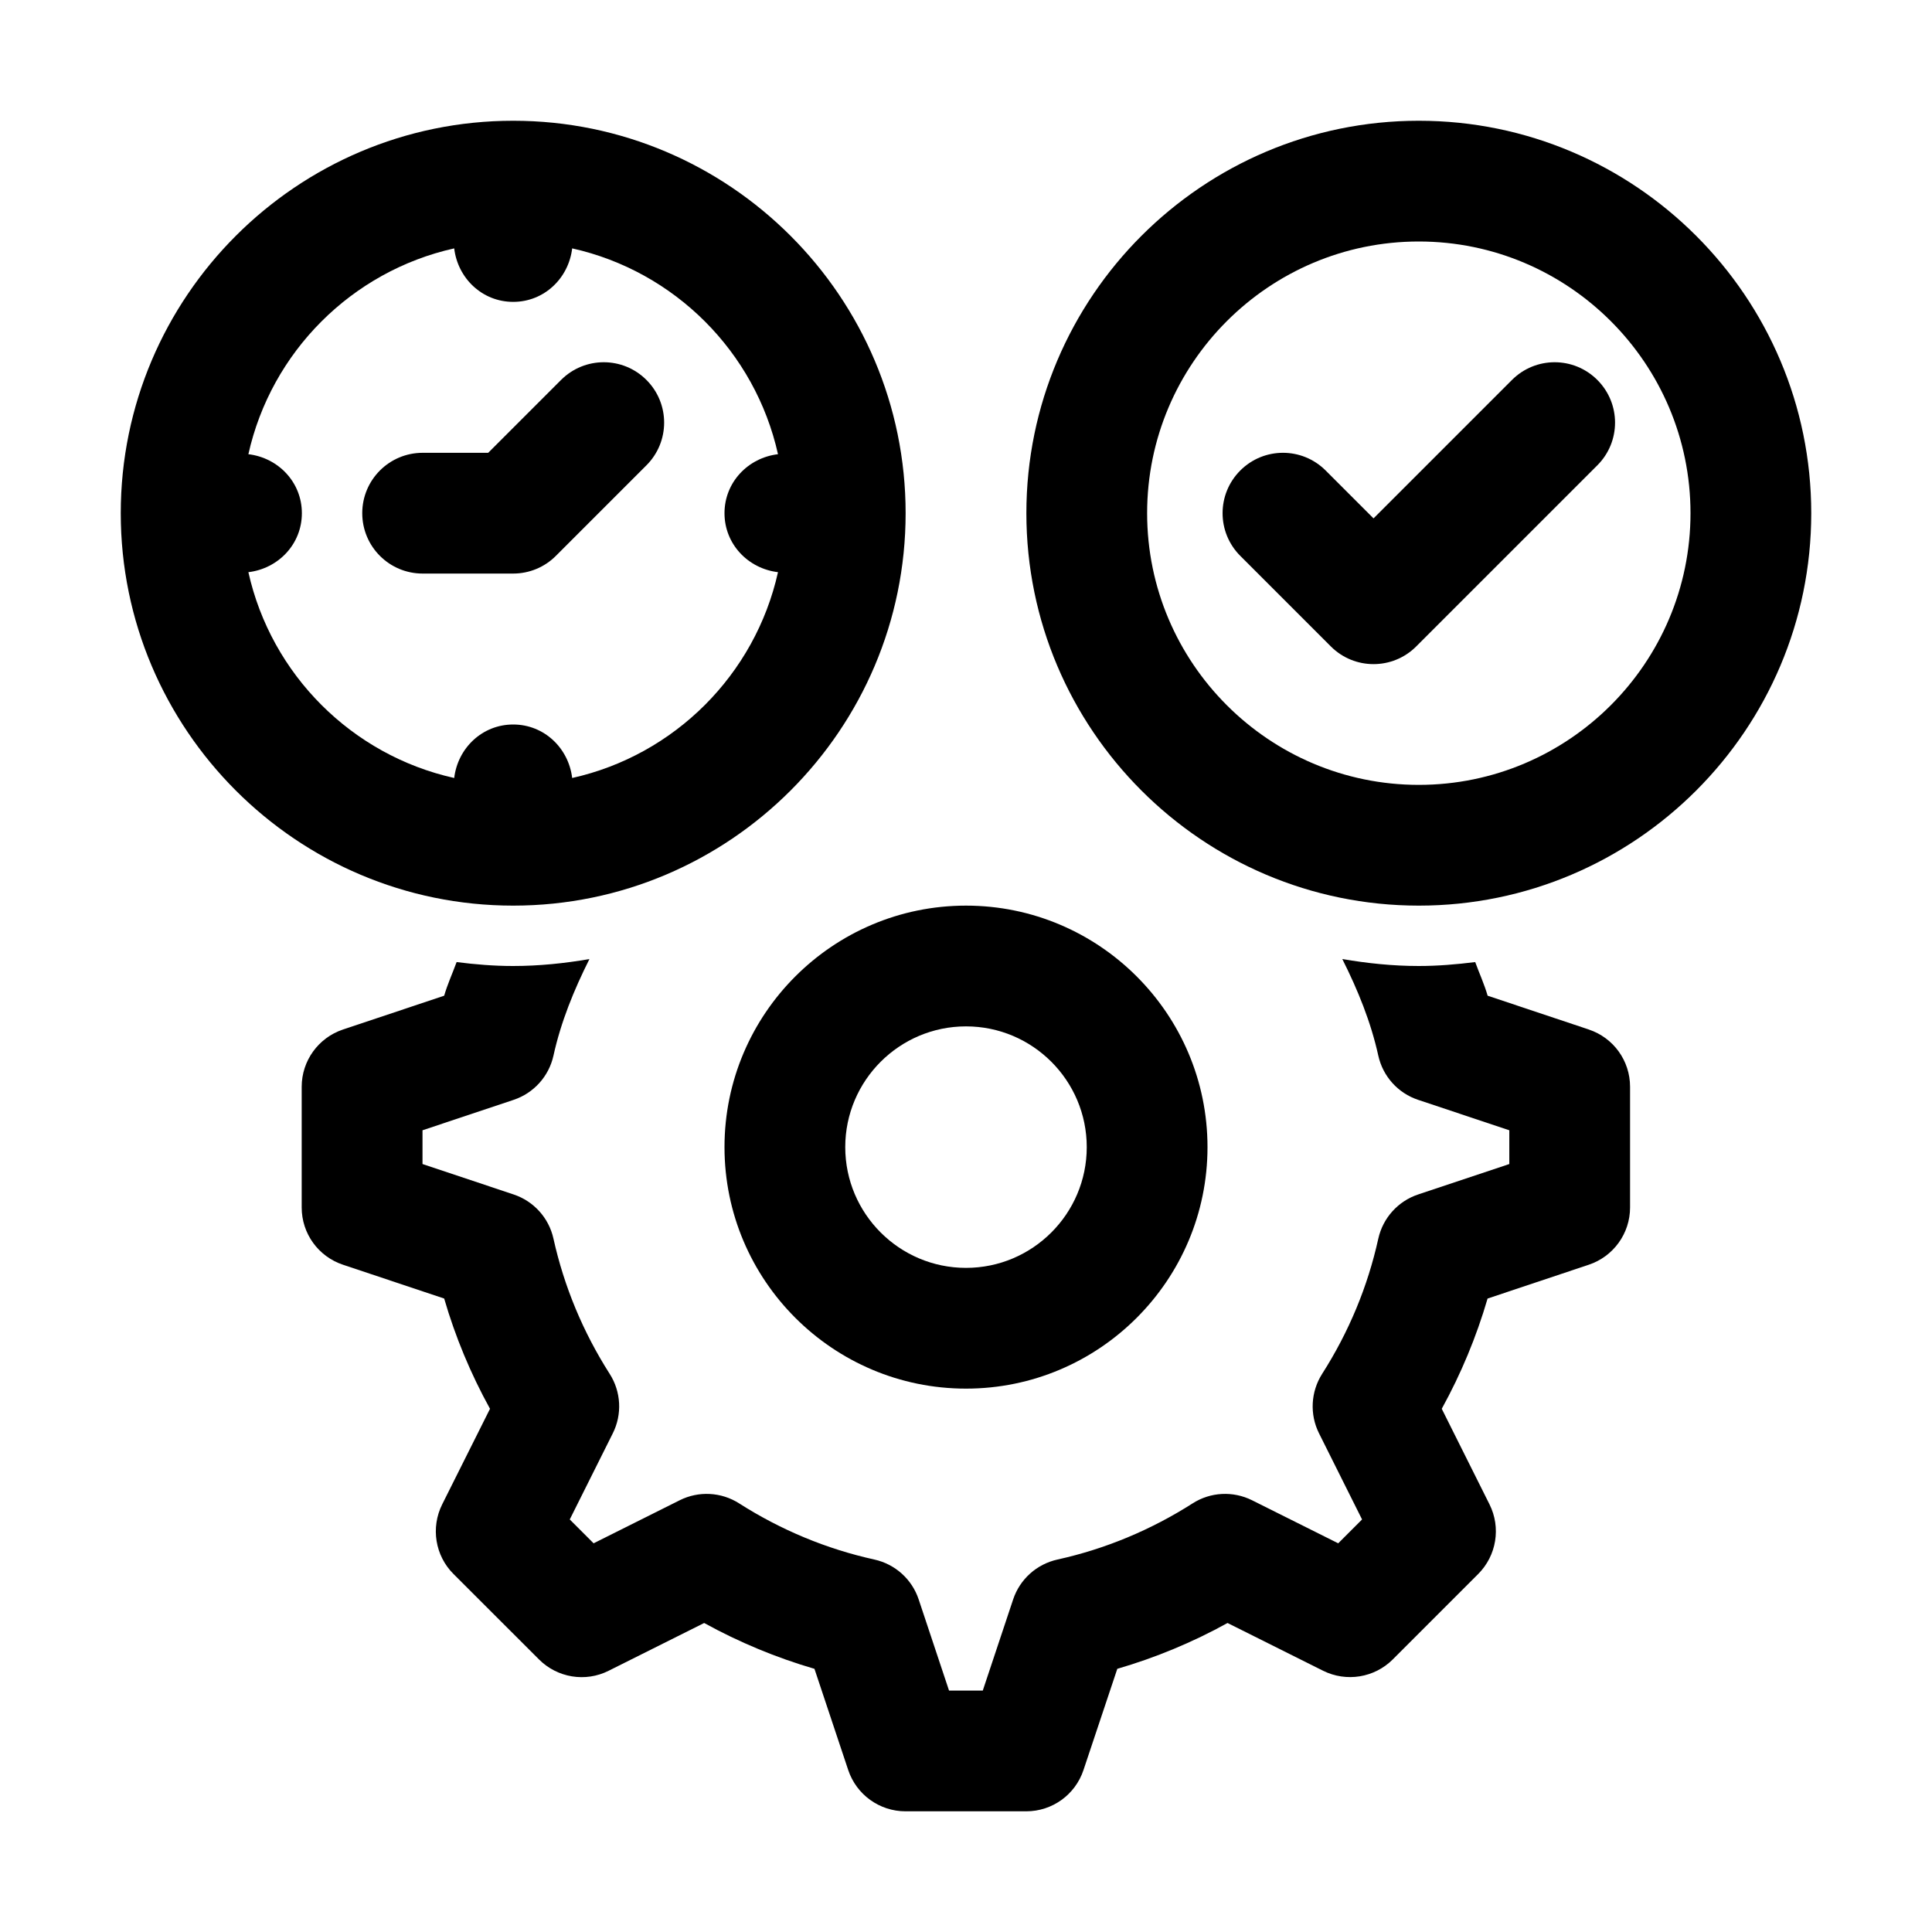 <svg xmlns="http://www.w3.org/2000/svg" viewBox="0 0 32 32" data-sanitized-enable-background="new 0 0 32 32"><g id="Guides"></g><g id="_x32_0"></g><g id="_x31_9"></g><g id="_x31_8"></g><g id="_x31_7"></g><g id="_x31_6"></g><g id="_x31_5"></g><g id="_x31_4"></g><g id="_x31_3"><path d="m26.316 17.052-1.676-.56c-.055-.19-.138-.371-.206-.557-.307.038-.617.065-.935.065-.432 0-.853-.045-1.266-.115.257.512.473 1.041.596 1.6.076.343.326.621.66.732l1.51.504v.559l-1.51.504c-.334.111-.584.39-.66.732-.175.793-.488 1.547-.93 2.239-.189.297-.209.671-.052.985l.713 1.427-.395.395-1.427-.713c-.315-.157-.689-.138-.985.052-.692.441-1.446.755-2.239.93-.343.076-.622.326-.733.66l-.503 1.51h-.559l-.503-1.51c-.111-.334-.39-.584-.733-.66-.793-.175-1.547-.488-2.24-.93-.297-.19-.672-.209-.985-.052l-1.426.713-.395-.395.713-1.427c.157-.314.138-.688-.052-.985-.442-.693-.755-1.446-.931-2.239-.076-.344-.327-.621-.66-.732l-1.509-.504v-.559l1.509-.504c.333-.111.584-.389.66-.732.123-.559.339-1.088.596-1.6-.412.071-.834.115-1.266.115-.317 0-.627-.026-.934-.065-.068.186-.151.366-.206.557l-1.676.56c-.408.136-.684.518-.684.948v2c0 .431.275.812.684.948l1.676.56c.184.634.438 1.244.759 1.826l-.792 1.583c-.192.385-.117.851.188 1.154l1.415 1.414c.303.304.769.382 1.154.188l1.582-.791c.582.32 1.193.574 1.827.759l.559 1.676c.136.408.518.684.949.684h2c.431 0 .812-.275.948-.684l.56-1.676c.634-.185 1.245-.438 1.826-.759l1.583.791c.384.191.849.117 1.154-.188l1.414-1.414c.305-.305.38-.77.188-1.154l-.791-1.583c.32-.581.574-1.192.759-1.826l1.676-.56c.408-.136.684-.518.684-.948v-2c0-.431-.275-.812-.684-.948z"></path><path d="m23.5 15c-3.584 0-6.5-2.916-6.5-6.5s2.916-6.5 6.5-6.5 6.5 2.916 6.5 6.5-2.916 6.5-6.5 6.5zm0-11c-2.481 0-4.5 2.019-4.5 4.5s2.019 4.5 4.5 4.5 4.5-2.019 4.5-4.5-2.019-4.5-4.5-4.5z"></path><path d="m8.5 2c-3.584 0-6.5 2.916-6.5 6.5s2.916 6.5 6.5 6.5 6.5-2.916 6.5-6.5-2.916-6.5-6.5-6.5zm.977 10.886c-.059-.496-.465-.886-.977-.886s-.918.39-.977.886c-1.696-.378-3.031-1.713-3.409-3.409.496-.059.886-.465.886-.977s-.39-.918-.886-.977c.378-1.696 1.713-3.031 3.409-3.409.059.496.465.886.977.886s.918-.39.977-.886c1.696.378 3.031 1.713 3.409 3.409-.496.059-.886.465-.886.977s.39.918.886.977c-.378 1.696-1.713 3.031-3.409 3.409z"></path><path d="m9.293 6.293-1.207 1.207h-1.086c-.552 0-1 .447-1 1s.448 1 1 1h1.5c.265 0 .52-.105.707-.293l1.5-1.5c.391-.391.391-1.023 0-1.414s-1.023-.391-1.414 0z"></path><path d="m22.75 11c-.256 0-.512-.098-.707-.293l-1.5-1.5c-.391-.391-.391-1.023 0-1.414s1.023-.391 1.414 0l.793.793 2.293-2.293c.391-.391 1.023-.391 1.414 0s.391 1.023 0 1.414l-3 3c-.195.195-.451.293-.707.293z"></path><path d="m16 23c-2.206 0-4-1.794-4-4s1.794-4 4-4c2.206 0 4 1.794 4 4s-1.794 4-4 4zm0-6c-1.103 0-2 .897-2 2s.897 2 2 2c1.103 0 2-.897 2-2s-.897-2-2-2z"></path></g><g id="_x31_2"></g><g id="_x31_1"></g><g id="_x31_0"></g><g id="_x30_9"></g><g id="_x30_8"></g><g id="_x30_7"></g><g id="_x30_6"></g><g id="_x30_5"></g><g id="_x30_4"></g><g id="_x30_3"></g><g id="_x30_2"></g><g id="_x30_1"></g></svg>